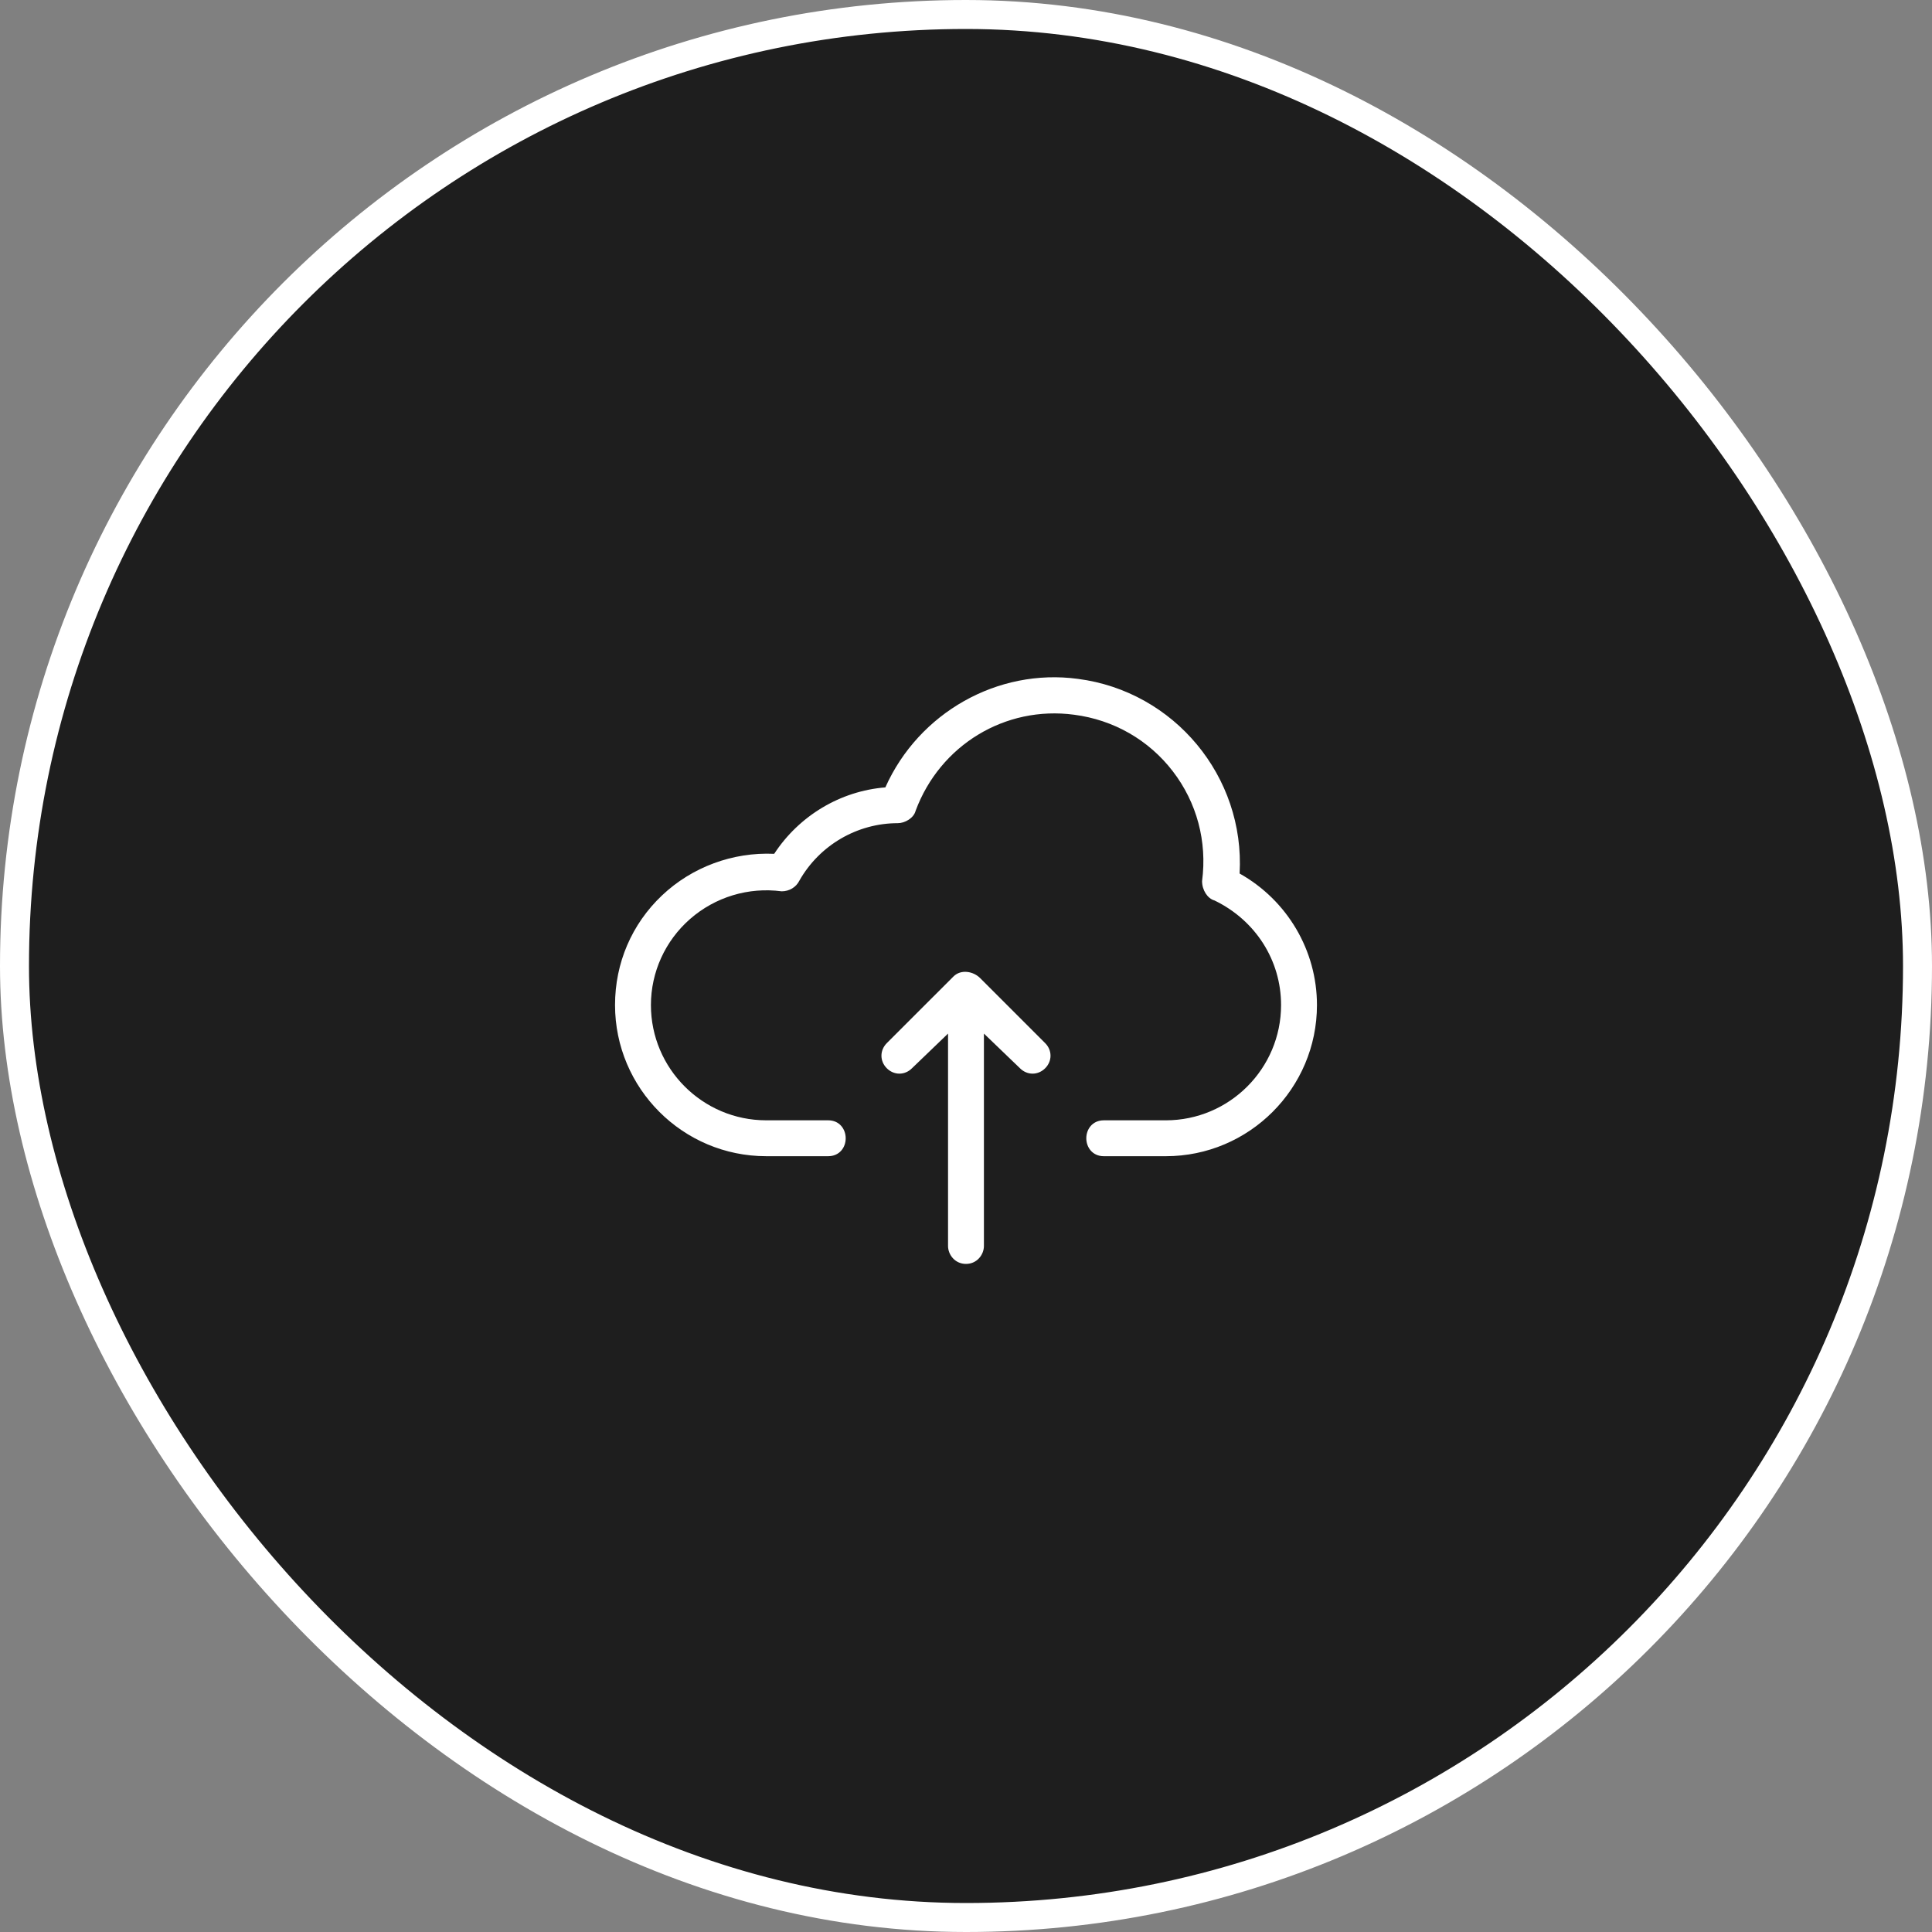 <?xml version="1.0" encoding="UTF-8"?> <svg xmlns="http://www.w3.org/2000/svg" width="200" height="200" viewBox="0 0 200 200" fill="none"><rect x="0" y="0" width="200" height="200" fill="#808080" stroke="none"/><rect x="1.5" y="1.5" width="197" height="197" rx="98.5" fill="#1E1E1E"></rect><rect x="1.5" y="1.5" width="197" height="197" rx="98.5" stroke="white" stroke-width="3"></rect><path d="M128.324 90.427C128.888 80.399 121.561 71.564 111.579 70.276C103.281 69.159 95.109 73.774 91.651 81.511C87.006 81.88 82.725 84.438 80.144 88.387C75.851 88.193 71.632 89.758 68.534 92.691C65.396 95.662 63.668 99.693 63.668 104.041C63.668 112.669 70.688 119.689 79.316 119.689H85.73C86.289 119.689 86.76 119.485 87.094 119.1C87.387 118.763 87.546 118.313 87.546 117.831C87.546 116.909 86.922 115.974 85.73 115.974H79.316C72.736 115.974 67.383 110.621 67.383 104.041C67.383 100.637 68.86 97.39 71.435 95.135C74.036 92.859 77.48 91.813 80.918 92.269C81.708 92.269 82.409 91.846 82.743 91.178C84.822 87.499 88.731 85.214 92.944 85.214C93.679 85.214 94.598 84.685 94.786 83.926C97.317 77.124 104.062 73.035 111.19 73.988C115.285 74.519 118.915 76.598 121.408 79.842C123.901 83.086 124.977 87.112 124.438 91.214C124.438 92.145 125.002 93.018 125.727 93.217C129.977 95.274 132.616 99.419 132.616 104.042C132.616 110.622 127.263 115.975 120.683 115.975H114.27C113.076 115.975 112.453 116.91 112.453 117.832C112.453 118.755 113.077 119.69 114.27 119.69H120.683C129.312 119.69 136.331 112.67 136.331 104.042C136.332 98.405 133.269 93.204 128.324 90.427Z" fill="white"></path><path d="M101.462 101.25C100.755 100.544 99.476 100.31 98.698 101.089L91.802 107.984C91.445 108.342 91.247 108.804 91.247 109.286C91.247 109.767 91.444 110.23 91.802 110.587C92.16 110.945 92.623 111.143 93.104 111.143C93.585 111.143 94.048 110.946 94.402 110.591L98.141 106.996V128.982C98.141 129.875 98.85 130.84 99.998 130.84C101.145 130.84 101.855 129.875 101.855 128.982V106.996L105.59 110.587C105.948 110.945 106.412 111.143 106.892 111.143C107.372 111.143 107.836 110.946 108.194 110.587C108.552 110.23 108.749 109.766 108.749 109.285C108.749 108.803 108.552 108.341 108.194 107.983L101.462 101.25Z" fill="white"></path></svg> 